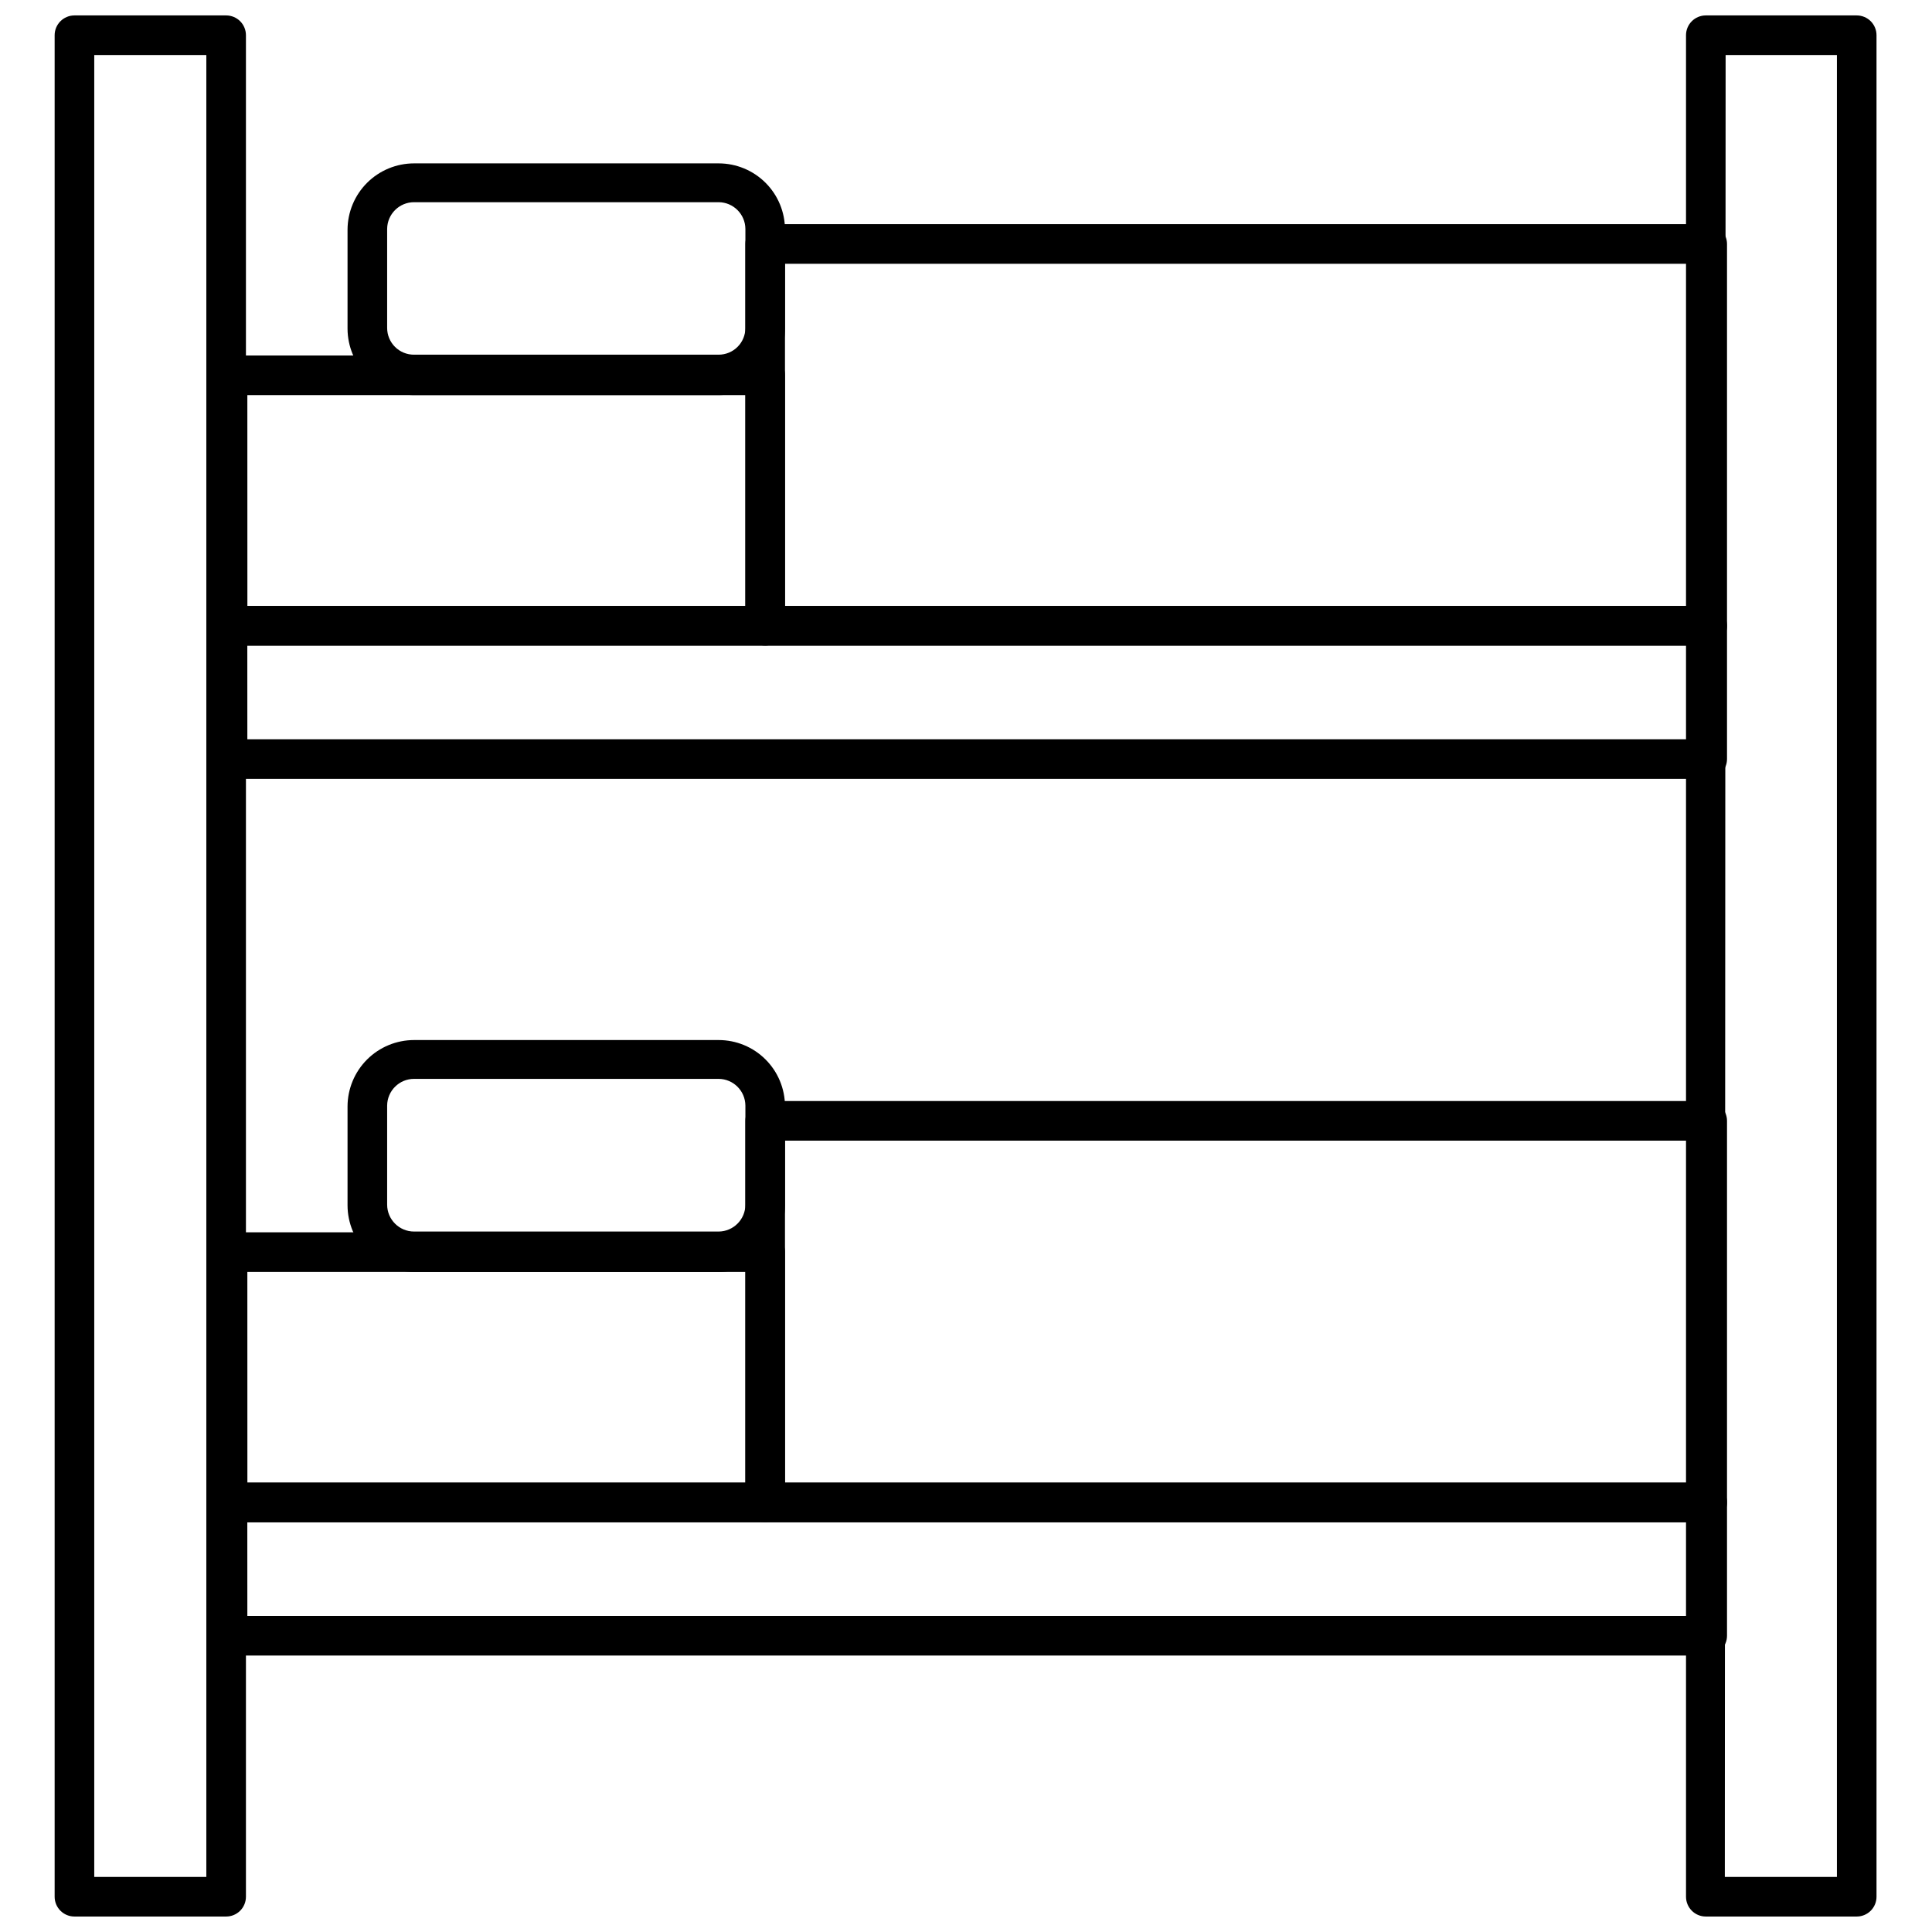 <?xml version="1.0" encoding="UTF-8"?>
<!-- Uploaded to: ICON Repo, www.svgrepo.com, Generator: ICON Repo Mixer Tools -->
<svg width="800px" height="800px" version="1.1" viewBox="144 144 512 512" xmlns="http://www.w3.org/2000/svg">
 <defs>
  <clipPath id="b">
   <path d="m590 148.09h52v503.81h-52z"/>
  </clipPath>
  <clipPath id="a">
   <path d="m158 148.09h52v503.81h-52z"/>
  </clipPath>
 </defs>
 <g clip-path="url(#b)">
  <path d="m636.05 651.9h-39.992c-2.898 0-5.246-2.348-5.246-5.246v-493.32c0-2.894 2.348-5.246 5.246-5.246h39.992c1.391 0 2.727 0.555 3.711 1.535 0.984 0.984 1.535 2.32 1.535 3.711v493.32c0 1.391-0.551 2.727-1.535 3.711-0.984 0.984-2.32 1.535-3.711 1.535zm-34.953-10.496h29.703v-482.82h-29.492z"/>
 </g>
 <g clip-path="url(#a)">
  <path d="m203.93 651.9h-40.199c-2.898 0-5.25-2.348-5.25-5.246v-493.32c0-2.894 2.352-5.246 5.25-5.246h40.199c1.391 0 2.727 0.555 3.711 1.535 0.984 0.984 1.535 2.32 1.535 3.711v493.32c0 1.391-0.551 2.727-1.535 3.711-0.984 0.984-2.32 1.535-3.711 1.535zm-34.953-10.496h29.703v-482.82h-29.703z"/>
 </g>
 <path d="m596.43 582.73h-392.13c-2.898 0-5.25-2.348-5.25-5.246v-35.32c0-2.898 2.352-5.25 5.25-5.25h392.13c1.391 0 2.727 0.555 3.711 1.539 0.98 0.984 1.535 2.32 1.535 3.711v35.32c0 2.898-2.348 5.246-5.246 5.246zm-386.88-10.496h381.63v-24.824h-381.64z"/>
 <path d="m596.43 547.41h-249.65c-2.898 0-5.25-2.348-5.25-5.246v-101.13c0-2.898 2.352-5.25 5.25-5.25h249.65c1.391 0 2.727 0.555 3.711 1.539 0.98 0.984 1.535 2.316 1.535 3.711v101.13c0 1.391-0.555 2.727-1.535 3.711-0.984 0.984-2.32 1.535-3.711 1.535zm-244.4-10.496h239.15v-90.633h-239.15z"/>
 <path d="m346.79 547.41h-142.48c-2.898 0-5.25-2.348-5.25-5.246v-66.336c0-2.898 2.352-5.246 5.25-5.246h142.48c1.391 0 2.727 0.551 3.711 1.535s1.535 2.32 1.535 3.711v66.336c0 1.391-0.551 2.727-1.535 3.711s-2.32 1.535-3.711 1.535zm-137.23-10.496h131.98v-55.836h-131.99z"/>
 <path d="m334.45 481.08h-80.715c-4.672-0.016-9.148-1.879-12.453-5.184-3.301-3.301-5.164-7.777-5.18-12.453v-26.238c0.016-4.668 1.879-9.141 5.184-12.434 3.305-3.297 7.785-5.148 12.449-5.148h80.715c4.664 0 9.137 1.852 12.434 5.152 3.297 3.297 5.148 7.766 5.148 12.43v26.238c0 4.668-1.852 9.145-5.144 12.453-3.297 3.305-7.769 5.168-12.438 5.184zm-80.715-51.168c-3.918-0.004-7.106 3.16-7.137 7.082v26.242c0 3.941 3.195 7.137 7.137 7.137h80.715c3.922-0.031 7.086-3.215 7.086-7.137v-26.242c-0.027-3.898-3.184-7.055-7.086-7.082z"/>
 <path d="m596.43 350.41h-392.13c-2.898 0-5.25-2.352-5.25-5.25v-35.32c0-2.898 2.352-5.246 5.25-5.246h392.13c1.391 0 2.727 0.551 3.711 1.535 0.98 0.984 1.535 2.32 1.535 3.711v35.32c0 1.391-0.555 2.727-1.535 3.711-0.984 0.984-2.32 1.539-3.711 1.539zm-386.88-10.496h381.63v-24.824h-381.64z"/>
 <path d="m596.43 315.09h-249.65c-2.898 0-5.25-2.352-5.25-5.25v-101.18c0-2.898 2.352-5.25 5.25-5.25h249.65c1.391 0 2.727 0.555 3.711 1.539 0.98 0.984 1.535 2.32 1.535 3.711v101.18c0 1.395-0.555 2.727-1.535 3.711-0.984 0.984-2.32 1.539-3.711 1.539zm-244.4-10.496h239.15v-90.688h-239.15z"/>
 <path d="m346.79 315.09h-142.48c-2.898 0-5.25-2.352-5.25-5.25v-66.387c0-2.898 2.352-5.246 5.25-5.246h142.48c1.391 0 2.727 0.551 3.711 1.535s1.535 2.32 1.535 3.711v66.387c0 1.395-0.551 2.727-1.535 3.711s-2.32 1.539-3.711 1.539zm-137.23-10.496h131.98v-55.891h-131.99z"/>
 <path d="m334.45 248.7h-80.715c-4.664 0-9.145-1.852-12.449-5.148-3.305-3.293-5.168-7.766-5.184-12.434v-26.238c0.016-4.668 1.879-9.141 5.184-12.438 3.305-3.293 7.785-5.144 12.449-5.144h80.715c4.664 0 9.137 1.852 12.434 5.148 3.297 3.297 5.148 7.769 5.148 12.434v26.238c0 4.664-1.852 9.133-5.148 12.434-3.297 3.297-7.769 5.148-12.434 5.148zm-80.715-51.117c-3.918 0-7.106 3.164-7.137 7.086v26.238c0 1.891 0.754 3.699 2.094 5.031 1.34 1.328 3.156 2.07 5.043 2.055h80.715c1.879 0 3.684-0.746 5.012-2.074 1.328-1.328 2.074-3.133 2.074-5.012v-26.238c-0.027-3.902-3.184-7.059-7.086-7.086z"/>
</svg>